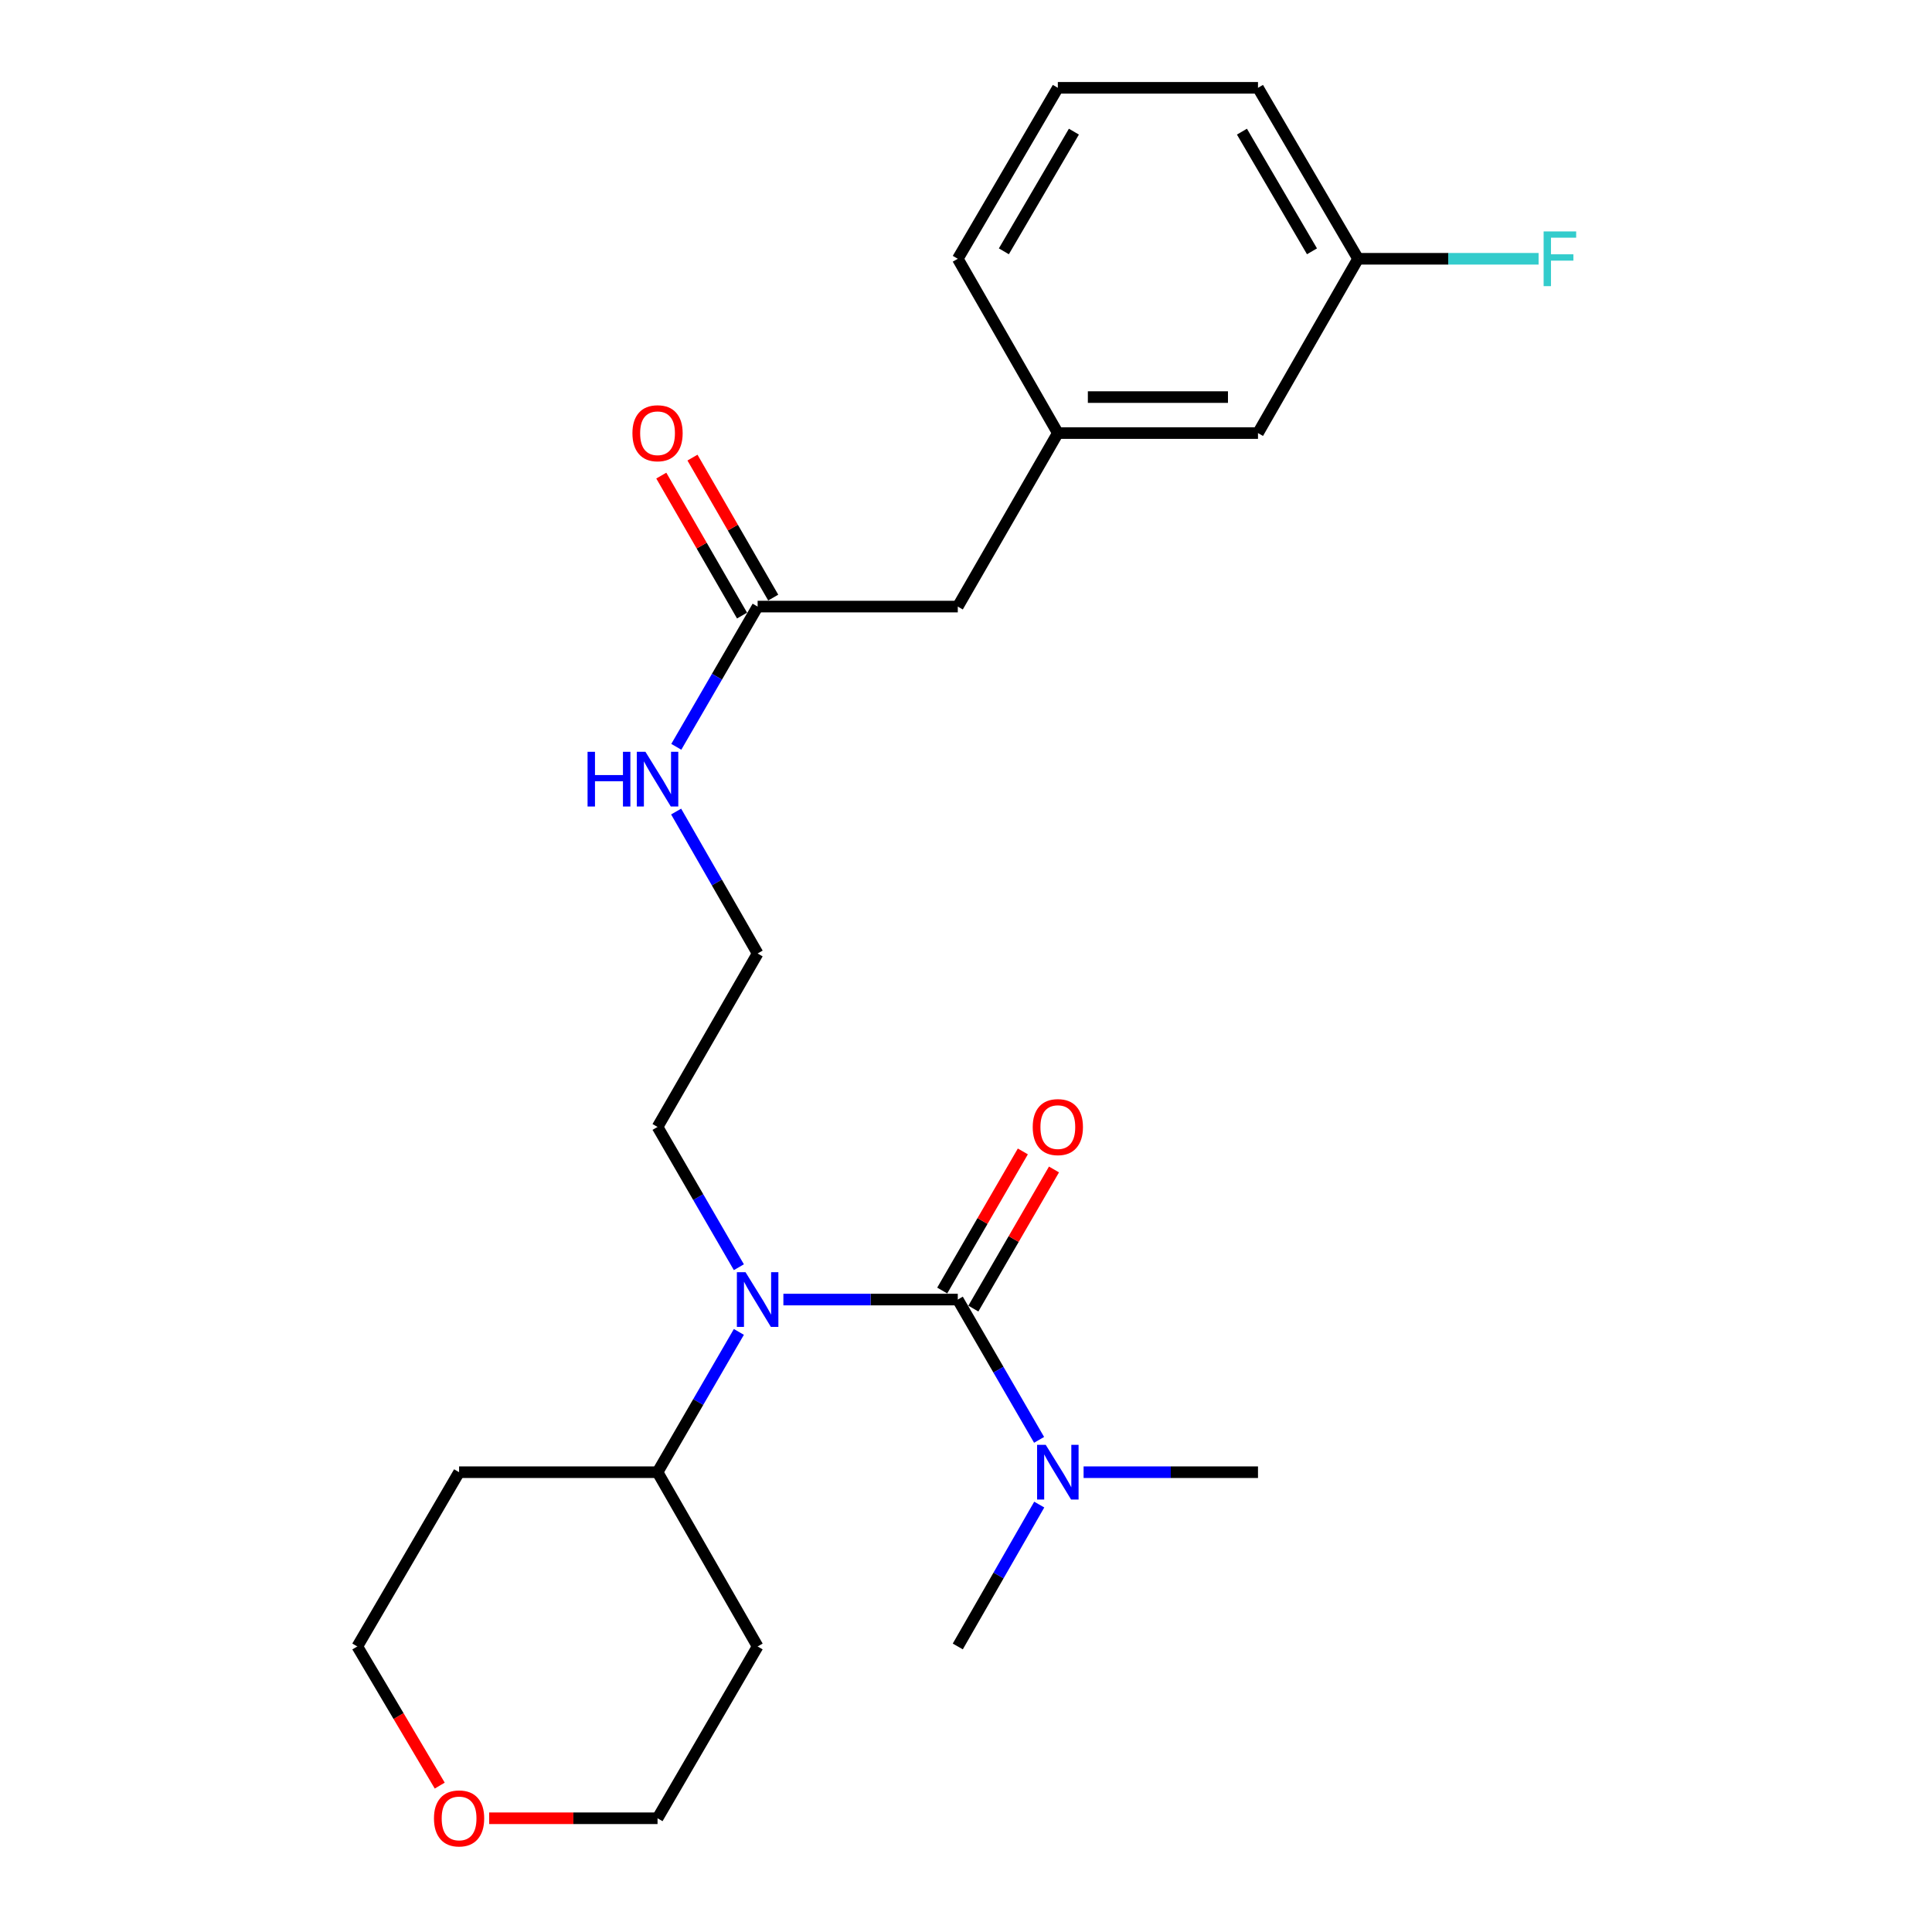 <?xml version='1.0' encoding='iso-8859-1'?>
<svg version='1.1' baseProfile='full'
              xmlns='http://www.w3.org/2000/svg'
                      xmlns:rdkit='http://www.rdkit.org/xml'
                      xmlns:xlink='http://www.w3.org/1999/xlink'
                  xml:space='preserve'
width='1000px' height='1000px' viewBox='0 0 1000 1000'>
<!-- END OF HEADER -->
<rect style='opacity:1.0;fill:#FFFFFF;stroke:none' width='1000' height='1000' x='0' y='0'> </rect>
<path class='bond-0' d='M 495.749,672.651 L 450.614,672.651' style='fill:none;fill-rule:evenodd;stroke:#000000;stroke-width:6px;stroke-linecap:butt;stroke-linejoin:miter;stroke-opacity:1' />
<path class='bond-0' d='M 450.614,672.651 L 405.478,672.651' style='fill:none;fill-rule:evenodd;stroke:#0000FF;stroke-width:6px;stroke-linecap:butt;stroke-linejoin:miter;stroke-opacity:1' />
<path class='bond-1' d='M 495.749,672.651 L 516.791,708.959' style='fill:none;fill-rule:evenodd;stroke:#000000;stroke-width:6px;stroke-linecap:butt;stroke-linejoin:miter;stroke-opacity:1' />
<path class='bond-1' d='M 516.791,708.959 L 537.832,745.268' style='fill:none;fill-rule:evenodd;stroke:#0000FF;stroke-width:6px;stroke-linecap:butt;stroke-linejoin:miter;stroke-opacity:1' />
<path class='bond-3' d='M 503.809,677.322 L 524.676,641.319' style='fill:none;fill-rule:evenodd;stroke:#000000;stroke-width:6px;stroke-linecap:butt;stroke-linejoin:miter;stroke-opacity:1' />
<path class='bond-3' d='M 524.676,641.319 L 545.543,605.316' style='fill:none;fill-rule:evenodd;stroke:#FF0000;stroke-width:6px;stroke-linecap:butt;stroke-linejoin:miter;stroke-opacity:1' />
<path class='bond-3' d='M 487.689,667.98 L 508.556,631.976' style='fill:none;fill-rule:evenodd;stroke:#000000;stroke-width:6px;stroke-linecap:butt;stroke-linejoin:miter;stroke-opacity:1' />
<path class='bond-3' d='M 508.556,631.976 L 529.423,595.973' style='fill:none;fill-rule:evenodd;stroke:#FF0000;stroke-width:6px;stroke-linecap:butt;stroke-linejoin:miter;stroke-opacity:1' />
<path class='bond-4' d='M 382.442,689.393 L 361.392,725.701' style='fill:none;fill-rule:evenodd;stroke:#0000FF;stroke-width:6px;stroke-linecap:butt;stroke-linejoin:miter;stroke-opacity:1' />
<path class='bond-4' d='M 361.392,725.701 L 340.342,762.01' style='fill:none;fill-rule:evenodd;stroke:#000000;stroke-width:6px;stroke-linecap:butt;stroke-linejoin:miter;stroke-opacity:1' />
<path class='bond-12' d='M 382.441,655.909 L 361.391,619.606' style='fill:none;fill-rule:evenodd;stroke:#0000FF;stroke-width:6px;stroke-linecap:butt;stroke-linejoin:miter;stroke-opacity:1' />
<path class='bond-12' d='M 361.391,619.606 L 340.342,583.303' style='fill:none;fill-rule:evenodd;stroke:#000000;stroke-width:6px;stroke-linecap:butt;stroke-linejoin:miter;stroke-opacity:1' />
<path class='bond-20' d='M 560.864,762.01 L 606,762.01' style='fill:none;fill-rule:evenodd;stroke:#0000FF;stroke-width:6px;stroke-linecap:butt;stroke-linejoin:miter;stroke-opacity:1' />
<path class='bond-20' d='M 606,762.01 L 651.135,762.01' style='fill:none;fill-rule:evenodd;stroke:#000000;stroke-width:6px;stroke-linecap:butt;stroke-linejoin:miter;stroke-opacity:1' />
<path class='bond-21' d='M 537.912,778.77 L 516.83,815.488' style='fill:none;fill-rule:evenodd;stroke:#0000FF;stroke-width:6px;stroke-linecap:butt;stroke-linejoin:miter;stroke-opacity:1' />
<path class='bond-21' d='M 516.83,815.488 L 495.749,852.206' style='fill:none;fill-rule:evenodd;stroke:#000000;stroke-width:6px;stroke-linecap:butt;stroke-linejoin:miter;stroke-opacity:1' />
<path class='bond-2' d='M 392.148,313.965 L 371.1,350.258' style='fill:none;fill-rule:evenodd;stroke:#000000;stroke-width:6px;stroke-linecap:butt;stroke-linejoin:miter;stroke-opacity:1' />
<path class='bond-2' d='M 371.1,350.258 L 350.052,386.551' style='fill:none;fill-rule:evenodd;stroke:#0000FF;stroke-width:6px;stroke-linecap:butt;stroke-linejoin:miter;stroke-opacity:1' />
<path class='bond-5' d='M 400.217,309.31 L 379.319,273.084' style='fill:none;fill-rule:evenodd;stroke:#000000;stroke-width:6px;stroke-linecap:butt;stroke-linejoin:miter;stroke-opacity:1' />
<path class='bond-5' d='M 379.319,273.084 L 358.421,236.858' style='fill:none;fill-rule:evenodd;stroke:#FF0000;stroke-width:6px;stroke-linecap:butt;stroke-linejoin:miter;stroke-opacity:1' />
<path class='bond-5' d='M 384.079,318.62 L 363.181,282.394' style='fill:none;fill-rule:evenodd;stroke:#000000;stroke-width:6px;stroke-linecap:butt;stroke-linejoin:miter;stroke-opacity:1' />
<path class='bond-5' d='M 363.181,282.394 L 342.283,246.168' style='fill:none;fill-rule:evenodd;stroke:#FF0000;stroke-width:6px;stroke-linecap:butt;stroke-linejoin:miter;stroke-opacity:1' />
<path class='bond-8' d='M 392.148,313.965 L 495.749,313.965' style='fill:none;fill-rule:evenodd;stroke:#000000;stroke-width:6px;stroke-linecap:butt;stroke-linejoin:miter;stroke-opacity:1' />
<path class='bond-13' d='M 340.342,762.01 L 392.148,852.206' style='fill:none;fill-rule:evenodd;stroke:#000000;stroke-width:6px;stroke-linecap:butt;stroke-linejoin:miter;stroke-opacity:1' />
<path class='bond-14' d='M 340.342,762.01 L 237.621,762.01' style='fill:none;fill-rule:evenodd;stroke:#000000;stroke-width:6px;stroke-linecap:butt;stroke-linejoin:miter;stroke-opacity:1' />
<path class='bond-6' d='M 227.608,924.226 L 206.277,888.216' style='fill:none;fill-rule:evenodd;stroke:#FF0000;stroke-width:6px;stroke-linecap:butt;stroke-linejoin:miter;stroke-opacity:1' />
<path class='bond-6' d='M 206.277,888.216 L 184.946,852.206' style='fill:none;fill-rule:evenodd;stroke:#000000;stroke-width:6px;stroke-linecap:butt;stroke-linejoin:miter;stroke-opacity:1' />
<path class='bond-24' d='M 253.189,941.13 L 296.766,941.13' style='fill:none;fill-rule:evenodd;stroke:#FF0000;stroke-width:6px;stroke-linecap:butt;stroke-linejoin:miter;stroke-opacity:1' />
<path class='bond-24' d='M 296.766,941.13 L 340.342,941.13' style='fill:none;fill-rule:evenodd;stroke:#000000;stroke-width:6px;stroke-linecap:butt;stroke-linejoin:miter;stroke-opacity:1' />
<path class='bond-7' d='M 547.534,224.161 L 495.749,313.965' style='fill:none;fill-rule:evenodd;stroke:#000000;stroke-width:6px;stroke-linecap:butt;stroke-linejoin:miter;stroke-opacity:1' />
<path class='bond-10' d='M 547.534,224.161 L 651.135,224.161' style='fill:none;fill-rule:evenodd;stroke:#000000;stroke-width:6px;stroke-linecap:butt;stroke-linejoin:miter;stroke-opacity:1' />
<path class='bond-10' d='M 563.074,205.53 L 635.595,205.53' style='fill:none;fill-rule:evenodd;stroke:#000000;stroke-width:6px;stroke-linecap:butt;stroke-linejoin:miter;stroke-opacity:1' />
<path class='bond-22' d='M 547.534,224.161 L 495.749,133.944' style='fill:none;fill-rule:evenodd;stroke:#000000;stroke-width:6px;stroke-linecap:butt;stroke-linejoin:miter;stroke-opacity:1' />
<path class='bond-9' d='M 349.966,420.053 L 371.057,456.787' style='fill:none;fill-rule:evenodd;stroke:#0000FF;stroke-width:6px;stroke-linecap:butt;stroke-linejoin:miter;stroke-opacity:1' />
<path class='bond-9' d='M 371.057,456.787 L 392.148,493.52' style='fill:none;fill-rule:evenodd;stroke:#000000;stroke-width:6px;stroke-linecap:butt;stroke-linejoin:miter;stroke-opacity:1' />
<path class='bond-11' d='M 651.135,224.161 L 702.931,133.944' style='fill:none;fill-rule:evenodd;stroke:#000000;stroke-width:6px;stroke-linecap:butt;stroke-linejoin:miter;stroke-opacity:1' />
<path class='bond-15' d='M 702.931,133.944 L 749.65,133.944' style='fill:none;fill-rule:evenodd;stroke:#000000;stroke-width:6px;stroke-linecap:butt;stroke-linejoin:miter;stroke-opacity:1' />
<path class='bond-15' d='M 749.65,133.944 L 796.37,133.944' style='fill:none;fill-rule:evenodd;stroke:#33CCCC;stroke-width:6px;stroke-linecap:butt;stroke-linejoin:miter;stroke-opacity:1' />
<path class='bond-25' d='M 702.931,133.944 L 651.135,45.455' style='fill:none;fill-rule:evenodd;stroke:#000000;stroke-width:6px;stroke-linecap:butt;stroke-linejoin:miter;stroke-opacity:1' />
<path class='bond-25' d='M 679.082,130.082 L 642.825,68.14' style='fill:none;fill-rule:evenodd;stroke:#000000;stroke-width:6px;stroke-linecap:butt;stroke-linejoin:miter;stroke-opacity:1' />
<path class='bond-16' d='M 340.342,583.303 L 392.148,493.52' style='fill:none;fill-rule:evenodd;stroke:#000000;stroke-width:6px;stroke-linecap:butt;stroke-linejoin:miter;stroke-opacity:1' />
<path class='bond-17' d='M 392.148,852.206 L 340.342,941.13' style='fill:none;fill-rule:evenodd;stroke:#000000;stroke-width:6px;stroke-linecap:butt;stroke-linejoin:miter;stroke-opacity:1' />
<path class='bond-18' d='M 237.621,762.01 L 184.946,852.206' style='fill:none;fill-rule:evenodd;stroke:#000000;stroke-width:6px;stroke-linecap:butt;stroke-linejoin:miter;stroke-opacity:1' />
<path class='bond-19' d='M 547.534,45.455 L 495.749,133.944' style='fill:none;fill-rule:evenodd;stroke:#000000;stroke-width:6px;stroke-linecap:butt;stroke-linejoin:miter;stroke-opacity:1' />
<path class='bond-19' d='M 555.847,68.138 L 519.597,130.081' style='fill:none;fill-rule:evenodd;stroke:#000000;stroke-width:6px;stroke-linecap:butt;stroke-linejoin:miter;stroke-opacity:1' />
<path class='bond-23' d='M 547.534,45.455 L 651.135,45.455' style='fill:none;fill-rule:evenodd;stroke:#000000;stroke-width:6px;stroke-linecap:butt;stroke-linejoin:miter;stroke-opacity:1' />
<path  class='atom-1' d='M 385.888 658.491
L 395.168 673.491
Q 396.088 674.971, 397.568 677.651
Q 399.048 680.331, 399.128 680.491
L 399.128 658.491
L 402.888 658.491
L 402.888 686.811
L 399.008 686.811
L 389.048 670.411
Q 387.888 668.491, 386.648 666.291
Q 385.448 664.091, 385.088 663.411
L 385.088 686.811
L 381.408 686.811
L 381.408 658.491
L 385.888 658.491
' fill='#0000FF'/>
<path  class='atom-2' d='M 541.274 747.85
L 550.554 762.85
Q 551.474 764.33, 552.954 767.01
Q 554.434 769.69, 554.514 769.85
L 554.514 747.85
L 558.274 747.85
L 558.274 776.17
L 554.394 776.17
L 544.434 759.77
Q 543.274 757.85, 542.034 755.65
Q 540.834 753.45, 540.474 752.77
L 540.474 776.17
L 536.794 776.17
L 536.794 747.85
L 541.274 747.85
' fill='#0000FF'/>
<path  class='atom-4' d='M 534.534 583.383
Q 534.534 576.583, 537.894 572.783
Q 541.254 568.983, 547.534 568.983
Q 553.814 568.983, 557.174 572.783
Q 560.534 576.583, 560.534 583.383
Q 560.534 590.263, 557.134 594.183
Q 553.734 598.063, 547.534 598.063
Q 541.294 598.063, 537.894 594.183
Q 534.534 590.303, 534.534 583.383
M 547.534 594.863
Q 551.854 594.863, 554.174 591.983
Q 556.534 589.063, 556.534 583.383
Q 556.534 577.823, 554.174 575.023
Q 551.854 572.183, 547.534 572.183
Q 543.214 572.183, 540.854 574.983
Q 538.534 577.783, 538.534 583.383
Q 538.534 589.103, 540.854 591.983
Q 543.214 594.863, 547.534 594.863
' fill='#FF0000'/>
<path  class='atom-6' d='M 327.342 224.241
Q 327.342 217.441, 330.702 213.641
Q 334.062 209.841, 340.342 209.841
Q 346.622 209.841, 349.982 213.641
Q 353.342 217.441, 353.342 224.241
Q 353.342 231.121, 349.942 235.041
Q 346.542 238.921, 340.342 238.921
Q 334.102 238.921, 330.702 235.041
Q 327.342 231.161, 327.342 224.241
M 340.342 235.721
Q 344.662 235.721, 346.982 232.841
Q 349.342 229.921, 349.342 224.241
Q 349.342 218.681, 346.982 215.881
Q 344.662 213.041, 340.342 213.041
Q 336.022 213.041, 333.662 215.841
Q 331.342 218.641, 331.342 224.241
Q 331.342 229.961, 333.662 232.841
Q 336.022 235.721, 340.342 235.721
' fill='#FF0000'/>
<path  class='atom-7' d='M 224.621 941.21
Q 224.621 934.41, 227.981 930.61
Q 231.341 926.81, 237.621 926.81
Q 243.901 926.81, 247.261 930.61
Q 250.621 934.41, 250.621 941.21
Q 250.621 948.09, 247.221 952.01
Q 243.821 955.89, 237.621 955.89
Q 231.381 955.89, 227.981 952.01
Q 224.621 948.13, 224.621 941.21
M 237.621 952.69
Q 241.941 952.69, 244.261 949.81
Q 246.621 946.89, 246.621 941.21
Q 246.621 935.65, 244.261 932.85
Q 241.941 930.01, 237.621 930.01
Q 233.301 930.01, 230.941 932.81
Q 228.621 935.61, 228.621 941.21
Q 228.621 946.93, 230.941 949.81
Q 233.301 952.69, 237.621 952.69
' fill='#FF0000'/>
<path  class='atom-10' d='M 304.122 389.132
L 307.962 389.132
L 307.962 401.172
L 322.442 401.172
L 322.442 389.132
L 326.282 389.132
L 326.282 417.452
L 322.442 417.452
L 322.442 404.372
L 307.962 404.372
L 307.962 417.452
L 304.122 417.452
L 304.122 389.132
' fill='#0000FF'/>
<path  class='atom-10' d='M 334.082 389.132
L 343.362 404.132
Q 344.282 405.612, 345.762 408.292
Q 347.242 410.972, 347.322 411.132
L 347.322 389.132
L 351.082 389.132
L 351.082 417.452
L 347.202 417.452
L 337.242 401.052
Q 336.082 399.132, 334.842 396.932
Q 333.642 394.732, 333.282 394.052
L 333.282 417.452
L 329.602 417.452
L 329.602 389.132
L 334.082 389.132
' fill='#0000FF'/>
<path  class='atom-16' d='M 798.981 119.784
L 815.821 119.784
L 815.821 123.024
L 802.781 123.024
L 802.781 131.624
L 814.381 131.624
L 814.381 134.904
L 802.781 134.904
L 802.781 148.104
L 798.981 148.104
L 798.981 119.784
' fill='#33CCCC'/>
</svg>
